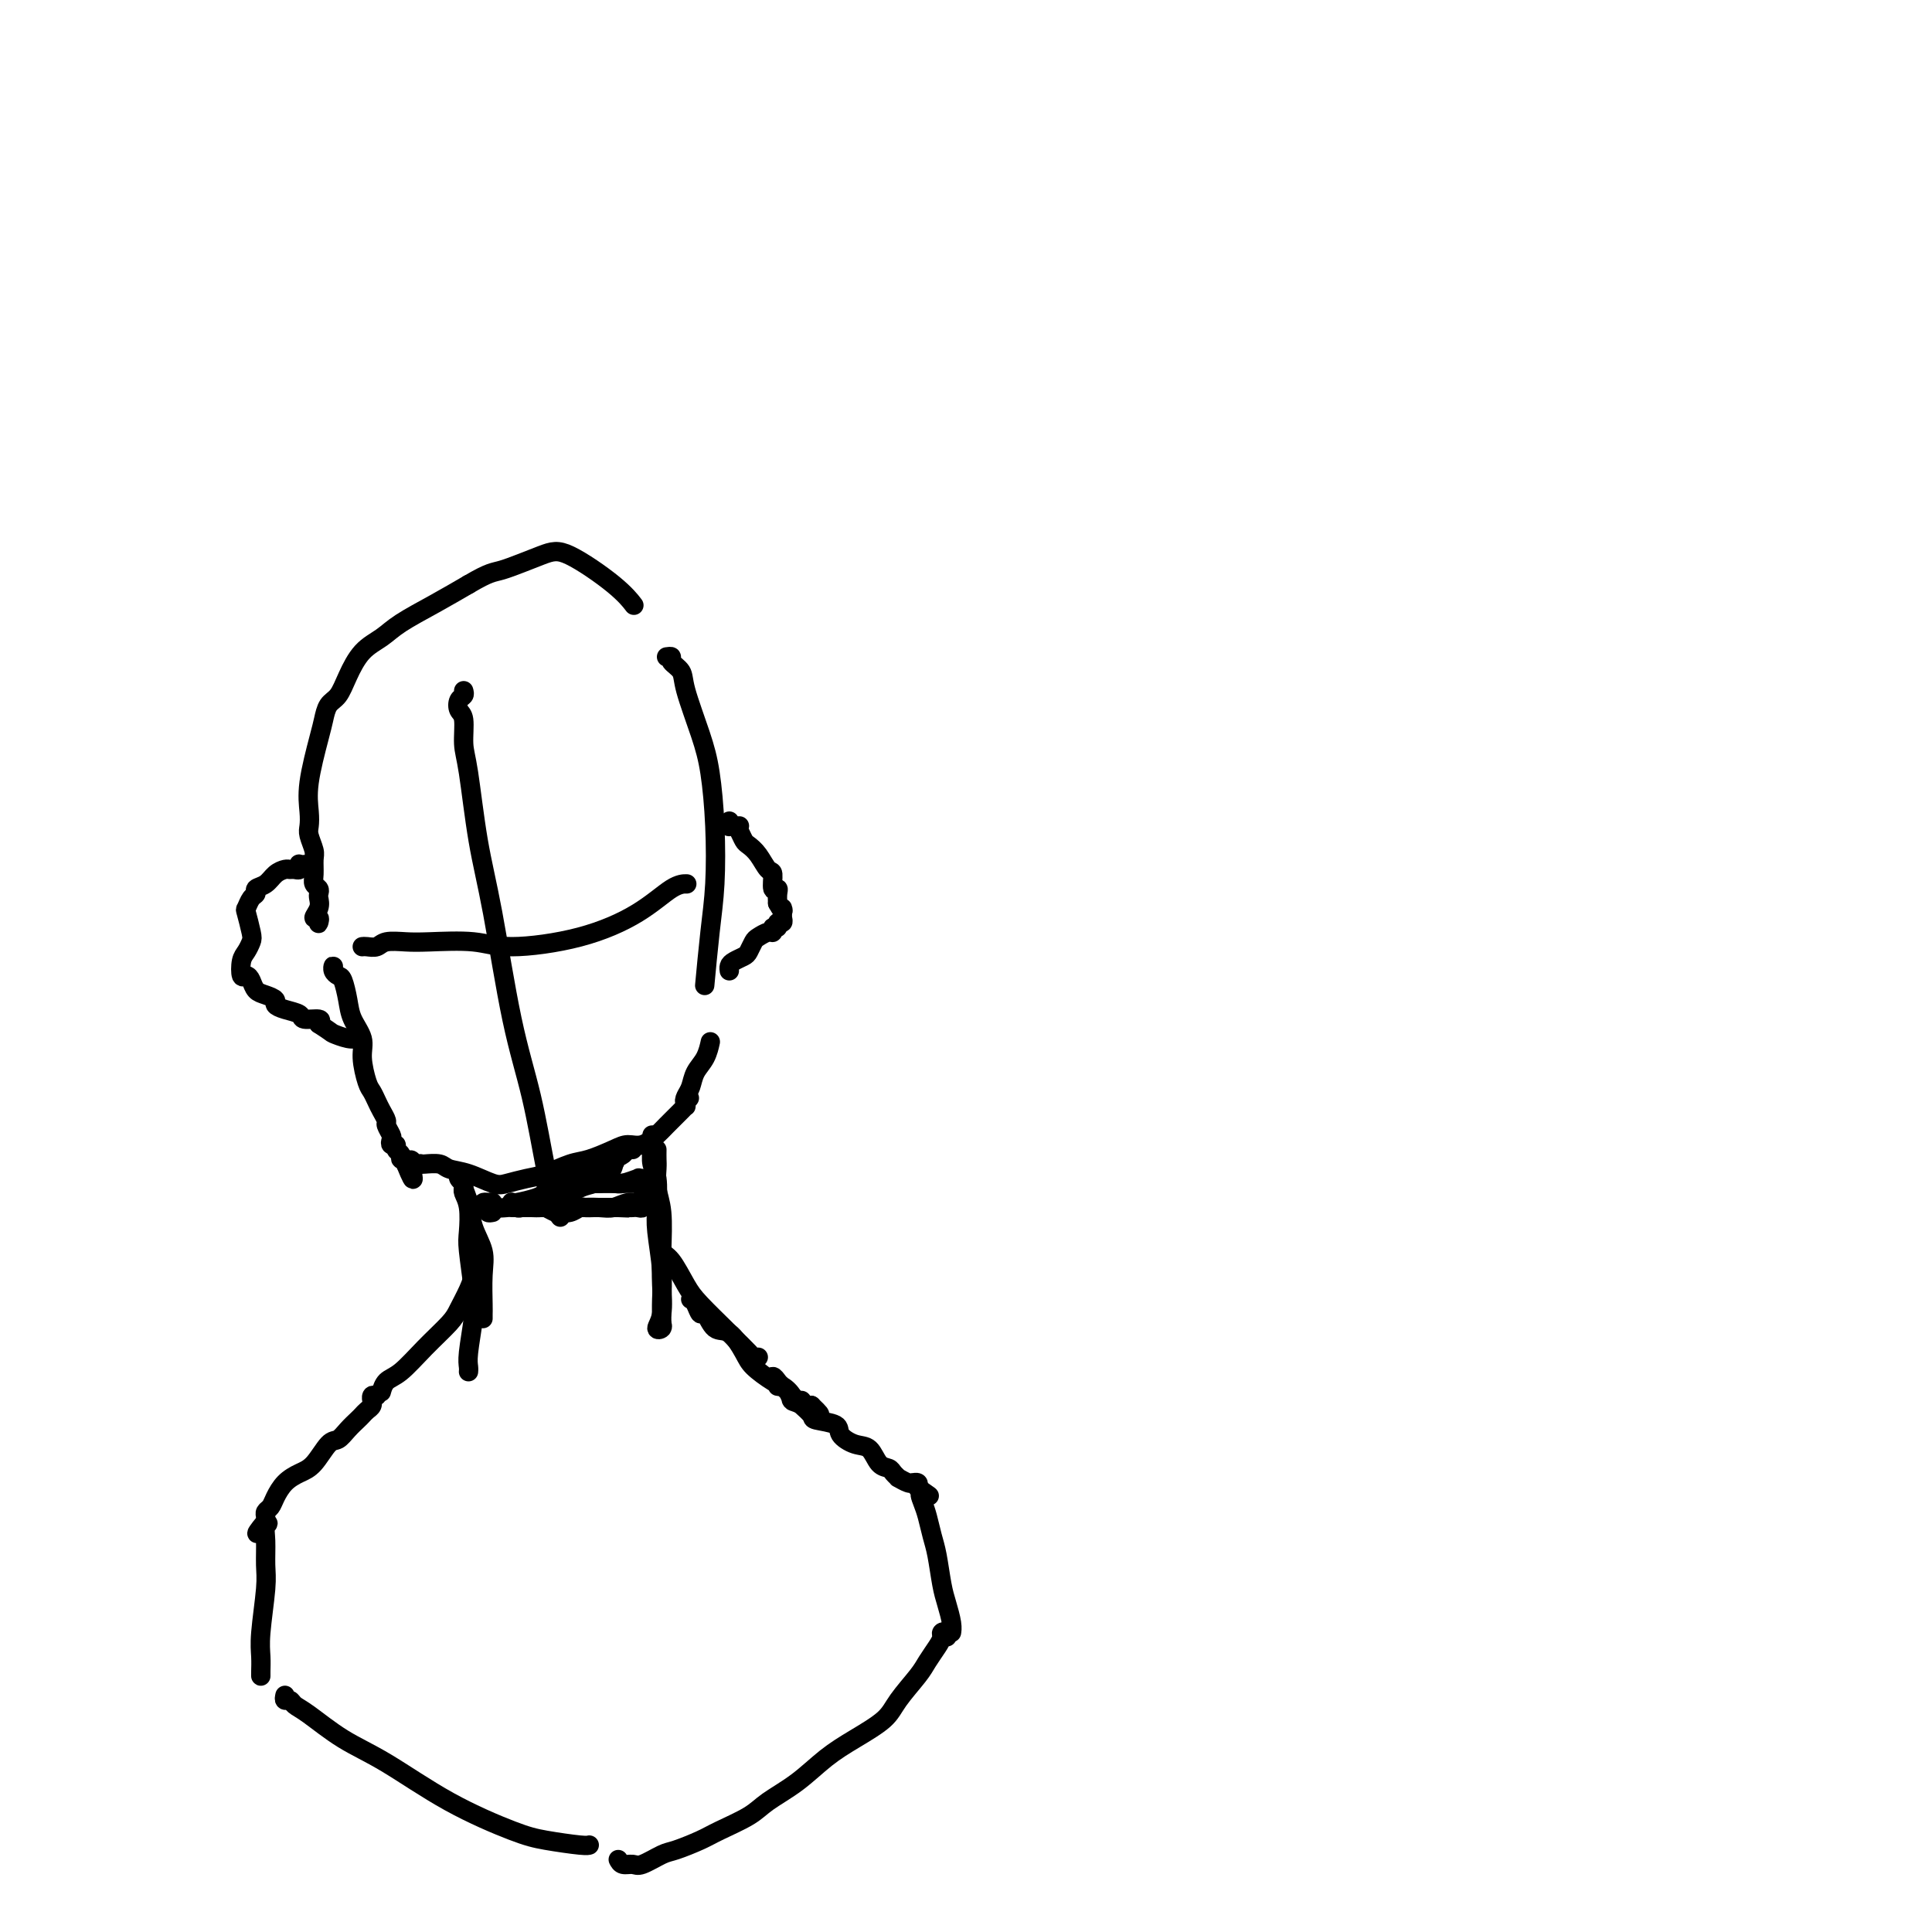 <svg viewBox='0 0 400 400' version='1.1' xmlns='http://www.w3.org/2000/svg' xmlns:xlink='http://www.w3.org/1999/xlink'><g fill='none' stroke='#000000' stroke-width='4' stroke-linecap='round' stroke-linejoin='round'><path d='M66,190c0.010,0.389 0.021,0.778 0,1c-0.021,0.222 -0.072,0.277 0,0c0.072,-0.277 0.268,-0.886 0,-1c-0.268,-0.114 -0.999,0.268 -1,0c-0.001,-0.268 0.728,-1.184 1,-2c0.272,-0.816 0.087,-1.530 0,-2c-0.087,-0.470 -0.076,-0.696 0,-1c0.076,-0.304 0.218,-0.685 0,-1c-0.218,-0.315 -0.794,-0.563 -1,-1c-0.206,-0.437 -0.041,-1.061 0,-2c0.041,-0.939 -0.041,-2.192 0,-3c0.041,-0.808 0.205,-1.169 0,-2c-0.205,-0.831 -0.780,-2.130 -1,-3c-0.220,-0.870 -0.084,-1.310 0,-2c0.084,-0.690 0.116,-1.631 0,-3c-0.116,-1.369 -0.379,-3.166 0,-6c0.379,-2.834 1.399,-6.703 2,-9c0.601,-2.297 0.782,-3.020 1,-4c0.218,-0.980 0.474,-2.215 1,-3c0.526,-0.785 1.324,-1.118 2,-2c0.676,-0.882 1.232,-2.311 2,-4c0.768,-1.689 1.750,-3.638 3,-5c1.250,-1.362 2.768,-2.138 4,-3c1.232,-0.862 2.178,-1.809 4,-3c1.822,-1.191 4.521,-2.626 7,-4c2.479,-1.374 4.740,-2.687 7,-4'/><path d='M97,121c4.566,-2.685 4.982,-2.397 7,-3c2.018,-0.603 5.637,-2.098 8,-3c2.363,-0.902 3.468,-1.211 6,0c2.532,1.211 6.489,3.941 9,6c2.511,2.059 3.574,3.445 4,4c0.426,0.555 0.213,0.277 0,0'/><path d='M138,136c0.481,-0.069 0.961,-0.138 1,0c0.039,0.138 -0.365,0.482 0,1c0.365,0.518 1.499,1.210 2,2c0.501,0.790 0.370,1.678 1,4c0.630,2.322 2.023,6.078 3,9c0.977,2.922 1.540,5.009 2,8c0.460,2.991 0.817,6.887 1,11c0.183,4.113 0.193,8.443 0,12c-0.193,3.557 -0.591,6.342 -1,10c-0.409,3.658 -0.831,8.188 -1,10c-0.169,1.812 -0.084,0.906 0,0'/><path d='M69,201c0.024,-0.507 0.048,-1.014 0,-1c-0.048,0.014 -0.169,0.548 0,1c0.169,0.452 0.627,0.823 1,1c0.373,0.177 0.659,0.159 1,1c0.341,0.841 0.735,2.540 1,4c0.265,1.460 0.400,2.681 1,4c0.600,1.319 1.667,2.738 2,4c0.333,1.262 -0.066,2.368 0,4c0.066,1.632 0.596,3.789 1,5c0.404,1.211 0.682,1.475 1,2c0.318,0.525 0.677,1.310 1,2c0.323,0.690 0.609,1.284 1,2c0.391,0.716 0.888,1.555 1,2c0.112,0.445 -0.162,0.497 0,1c0.162,0.503 0.760,1.458 1,2c0.240,0.542 0.121,0.670 0,1c-0.121,0.330 -0.244,0.863 0,1c0.244,0.137 0.854,-0.122 1,0c0.146,0.122 -0.171,0.624 0,1c0.171,0.376 0.829,0.627 1,1c0.171,0.373 -0.146,0.870 0,1c0.146,0.130 0.756,-0.106 1,0c0.244,0.106 0.122,0.553 0,1'/><path d='M84,241c2.503,6.188 1.260,1.658 1,0c-0.260,-1.658 0.462,-0.445 1,0c0.538,0.445 0.891,0.123 1,0c0.109,-0.123 -0.027,-0.045 0,0c0.027,0.045 0.216,0.058 1,0c0.784,-0.058 2.162,-0.186 3,0c0.838,0.186 1.137,0.688 2,1c0.863,0.312 2.291,0.436 4,1c1.709,0.564 3.700,1.570 5,2c1.300,0.430 1.910,0.285 3,0c1.090,-0.285 2.658,-0.710 4,-1c1.342,-0.290 2.456,-0.446 4,-1c1.544,-0.554 3.519,-1.506 5,-2c1.481,-0.494 2.470,-0.531 4,-1c1.530,-0.469 3.602,-1.370 5,-2c1.398,-0.630 2.122,-0.988 3,-1c0.878,-0.012 1.910,0.322 3,0c1.090,-0.322 2.240,-1.301 3,-2c0.760,-0.699 1.132,-1.118 2,-2c0.868,-0.882 2.233,-2.226 3,-3c0.767,-0.774 0.937,-0.978 1,-1c0.063,-0.022 0.018,0.136 0,0c-0.018,-0.136 -0.009,-0.568 0,-1'/><path d='M142,228c1.406,-1.354 0.422,-0.238 0,0c-0.422,0.238 -0.281,-0.403 0,-1c0.281,-0.597 0.702,-1.152 1,-2c0.298,-0.848 0.472,-1.990 1,-3c0.528,-1.010 1.412,-1.887 2,-3c0.588,-1.113 0.882,-2.461 1,-3c0.118,-0.539 0.059,-0.270 0,0'/><path d='M63,179c-0.416,0.030 -0.833,0.061 -1,0c-0.167,-0.061 -0.085,-0.213 0,0c0.085,0.213 0.174,0.791 0,1c-0.174,0.209 -0.613,0.049 -1,0c-0.387,-0.049 -0.724,0.014 -1,0c-0.276,-0.014 -0.490,-0.106 -1,0c-0.510,0.106 -1.316,0.408 -2,1c-0.684,0.592 -1.244,1.472 -2,2c-0.756,0.528 -1.706,0.702 -2,1c-0.294,0.298 0.068,0.720 0,1c-0.068,0.280 -0.568,0.417 -1,1c-0.432,0.583 -0.798,1.613 -1,2c-0.202,0.387 -0.240,0.133 0,1c0.240,0.867 0.757,2.857 1,4c0.243,1.143 0.212,1.440 0,2c-0.212,0.560 -0.604,1.381 -1,2c-0.396,0.619 -0.797,1.034 -1,2c-0.203,0.966 -0.207,2.482 0,3c0.207,0.518 0.623,0.037 1,0c0.377,-0.037 0.713,0.371 1,1c0.287,0.629 0.526,1.478 1,2c0.474,0.522 1.182,0.717 2,1c0.818,0.283 1.747,0.654 2,1c0.253,0.346 -0.170,0.666 0,1c0.170,0.334 0.932,0.681 2,1c1.068,0.319 2.441,0.611 3,1c0.559,0.389 0.304,0.874 1,1c0.696,0.126 2.342,-0.107 3,0c0.658,0.107 0.329,0.553 0,1'/><path d='M66,212c3.005,1.939 2.517,1.788 3,2c0.483,0.212 1.938,0.788 3,1c1.062,0.212 1.732,0.061 2,0c0.268,-0.061 0.134,-0.030 0,0'/><path d='M153,171c0.083,-0.003 0.166,-0.006 0,0c-0.166,0.006 -0.580,0.019 -1,0c-0.420,-0.019 -0.845,-0.072 -1,0c-0.155,0.072 -0.038,0.267 0,0c0.038,-0.267 -0.001,-0.998 0,-1c0.001,-0.002 0.042,0.724 0,1c-0.042,0.276 -0.167,0.101 0,0c0.167,-0.101 0.625,-0.128 1,0c0.375,0.128 0.667,0.409 1,1c0.333,0.591 0.706,1.490 1,2c0.294,0.510 0.509,0.632 1,1c0.491,0.368 1.260,0.984 2,2c0.740,1.016 1.452,2.432 2,3c0.548,0.568 0.931,0.288 1,1c0.069,0.712 -0.177,2.418 0,3c0.177,0.582 0.779,0.041 1,0c0.221,-0.041 0.063,0.417 0,1c-0.063,0.583 -0.032,1.292 0,2'/><path d='M161,187c1.463,2.653 1.120,1.284 1,1c-0.120,-0.284 -0.017,0.516 0,1c0.017,0.484 -0.052,0.650 0,1c0.052,0.350 0.225,0.882 0,1c-0.225,0.118 -0.847,-0.180 -1,0c-0.153,0.180 0.162,0.836 0,1c-0.162,0.164 -0.803,-0.164 -1,0c-0.197,0.164 0.049,0.821 0,1c-0.049,0.179 -0.393,-0.121 -1,0c-0.607,0.121 -1.476,0.662 -2,1c-0.524,0.338 -0.705,0.471 -1,1c-0.295,0.529 -0.706,1.452 -1,2c-0.294,0.548 -0.471,0.721 -1,1c-0.529,0.279 -1.410,0.662 -2,1c-0.590,0.338 -0.890,0.629 -1,1c-0.110,0.371 -0.032,0.820 0,1c0.032,0.180 0.016,0.090 0,0'/><path d='M95,244c0.032,-0.509 0.065,-1.019 0,-1c-0.065,0.019 -0.226,0.566 0,1c0.226,0.434 0.839,0.755 1,1c0.161,0.245 -0.129,0.415 0,1c0.129,0.585 0.675,1.585 1,3c0.325,1.415 0.427,3.243 1,5c0.573,1.757 1.618,3.441 2,5c0.382,1.559 0.102,2.992 0,5c-0.102,2.008 -0.027,4.590 0,6c0.027,1.410 0.007,1.649 0,2c-0.007,0.351 -0.002,0.815 0,1c0.002,0.185 0.001,0.093 0,0'/><path d='M96,246c0.030,-0.058 0.060,-0.116 0,0c-0.060,0.116 -0.209,0.407 0,1c0.209,0.593 0.775,1.488 1,3c0.225,1.512 0.109,3.640 0,5c-0.109,1.360 -0.211,1.950 0,4c0.211,2.050 0.736,5.558 1,8c0.264,2.442 0.267,3.817 0,6c-0.267,2.183 -0.803,5.173 -1,7c-0.197,1.827 -0.053,2.492 0,3c0.053,0.508 0.015,0.859 0,1c-0.015,0.141 -0.008,0.070 0,0'/><path d='M99,263c-0.439,-0.050 -0.878,-0.101 -1,0c-0.122,0.101 0.072,0.353 0,1c-0.072,0.647 -0.410,1.690 -1,3c-0.590,1.310 -1.433,2.889 -2,4c-0.567,1.111 -0.860,1.755 -2,3c-1.140,1.245 -3.129,3.090 -5,5c-1.871,1.910 -3.626,3.885 -5,5c-1.374,1.115 -2.368,1.371 -3,2c-0.632,0.629 -0.901,1.631 -1,2c-0.099,0.369 -0.028,0.105 0,0c0.028,-0.105 0.014,-0.053 0,0'/><path d='M135,235c0.002,0.319 0.004,0.638 0,1c-0.004,0.362 -0.015,0.768 0,1c0.015,0.232 0.056,0.291 0,1c-0.056,0.709 -0.207,2.068 0,3c0.207,0.932 0.774,1.438 1,3c0.226,1.562 0.113,4.180 0,6c-0.113,1.820 -0.226,2.841 0,5c0.226,2.159 0.793,5.454 1,8c0.207,2.546 0.056,4.342 0,6c-0.056,1.658 -0.015,3.177 0,4c0.015,0.823 0.004,0.949 0,1c-0.004,0.051 -0.002,0.025 0,0'/><path d='M136,238c-0.008,0.714 -0.016,1.427 0,2c0.016,0.573 0.057,1.004 0,2c-0.057,0.996 -0.210,2.556 0,4c0.210,1.444 0.784,2.772 1,5c0.216,2.228 0.076,5.354 0,8c-0.076,2.646 -0.087,4.810 0,7c0.087,2.190 0.272,4.404 0,6c-0.272,1.596 -1.001,2.572 -1,3c0.001,0.428 0.731,0.308 1,0c0.269,-0.308 0.077,-0.802 0,-1c-0.077,-0.198 -0.038,-0.099 0,0'/><path d='M137,255c0.003,0.295 0.006,0.590 0,1c-0.006,0.410 -0.020,0.935 0,1c0.020,0.065 0.075,-0.330 0,0c-0.075,0.330 -0.279,1.384 0,2c0.279,0.616 1.042,0.793 2,2c0.958,1.207 2.109,3.444 3,5c0.891,1.556 1.520,2.431 3,4c1.480,1.569 3.812,3.832 5,5c1.188,1.168 1.233,1.241 2,2c0.767,0.759 2.257,2.203 3,3c0.743,0.797 0.738,0.945 1,1c0.262,0.055 0.789,0.016 1,0c0.211,-0.016 0.105,-0.008 0,0'/><path d='M143,269c0.328,0.172 0.657,0.344 1,1c0.343,0.656 0.701,1.796 1,2c0.299,0.204 0.540,-0.529 1,0c0.460,0.529 1.141,2.320 2,3c0.859,0.680 1.897,0.251 3,1c1.103,0.749 2.270,2.678 3,4c0.730,1.322 1.021,2.039 2,3c0.979,0.961 2.645,2.167 4,3c1.355,0.833 2.399,1.295 3,2c0.601,0.705 0.759,1.654 1,2c0.241,0.346 0.564,0.091 1,0c0.436,-0.091 0.986,-0.017 1,0c0.014,0.017 -0.507,-0.022 -1,0c-0.493,0.022 -0.959,0.106 -1,0c-0.041,-0.106 0.342,-0.403 0,-1c-0.342,-0.597 -1.408,-1.496 -2,-2c-0.592,-0.504 -0.709,-0.614 -1,-1c-0.291,-0.386 -0.756,-1.047 -1,-1c-0.244,0.047 -0.267,0.804 0,1c0.267,0.196 0.825,-0.169 1,0c0.175,0.169 -0.034,0.872 0,1c0.034,0.128 0.310,-0.321 1,0c0.690,0.321 1.792,1.410 2,2c0.208,0.590 -0.480,0.681 0,1c0.480,0.319 2.129,0.867 3,1c0.871,0.133 0.966,-0.150 1,0c0.034,0.150 0.009,0.733 0,1c-0.009,0.267 -0.003,0.219 0,0c0.003,-0.219 0.001,-0.610 0,-1'/><path d='M168,291c3.691,3.469 0.418,1.143 -1,0c-1.418,-1.143 -0.981,-1.103 -1,-1c-0.019,0.103 -0.495,0.269 -1,0c-0.505,-0.269 -1.039,-0.973 -1,-1c0.039,-0.027 0.652,0.622 1,1c0.348,0.378 0.431,0.485 1,1c0.569,0.515 1.625,1.438 2,2c0.375,0.562 0.068,0.765 1,1c0.932,0.235 3.103,0.504 4,1c0.897,0.496 0.520,1.218 1,2c0.480,0.782 1.816,1.624 3,2c1.184,0.376 2.216,0.287 3,1c0.784,0.713 1.318,2.229 2,3c0.682,0.771 1.510,0.799 2,1c0.490,0.201 0.643,0.576 1,1c0.357,0.424 0.918,0.899 1,1c0.082,0.101 -0.314,-0.170 0,0c0.314,0.170 1.338,0.780 2,1c0.662,0.220 0.961,0.049 1,0c0.039,-0.049 -0.182,0.025 0,0c0.182,-0.025 0.766,-0.150 1,0c0.234,0.150 0.117,0.575 0,1'/><path d='M190,308c4.107,2.924 1.874,1.234 1,1c-0.874,-0.234 -0.389,0.986 0,2c0.389,1.014 0.681,1.820 1,3c0.319,1.180 0.664,2.732 1,4c0.336,1.268 0.665,2.252 1,4c0.335,1.748 0.678,4.258 1,6c0.322,1.742 0.622,2.714 1,4c0.378,1.286 0.832,2.885 1,4c0.168,1.115 0.048,1.747 0,2c-0.048,0.253 -0.024,0.126 0,0'/><path d='M78,289c-0.424,-0.120 -0.849,-0.239 -1,0c-0.151,0.239 -0.030,0.838 0,1c0.030,0.162 -0.033,-0.112 0,0c0.033,0.112 0.161,0.610 0,1c-0.161,0.390 -0.609,0.672 -1,1c-0.391,0.328 -0.723,0.701 -1,1c-0.277,0.299 -0.500,0.524 -1,1c-0.500,0.476 -1.277,1.202 -2,2c-0.723,0.798 -1.390,1.669 -2,2c-0.610,0.331 -1.161,0.123 -2,1c-0.839,0.877 -1.965,2.841 -3,4c-1.035,1.159 -1.980,1.515 -3,2c-1.020,0.485 -2.116,1.100 -3,2c-0.884,0.900 -1.557,2.087 -2,3c-0.443,0.913 -0.655,1.554 -1,2c-0.345,0.446 -0.824,0.697 -1,1c-0.176,0.303 -0.050,0.658 0,1c0.050,0.342 0.025,0.671 0,1'/><path d='M55,315c-3.558,4.279 -0.952,1.977 0,1c0.952,-0.977 0.251,-0.628 0,0c-0.251,0.628 -0.053,1.536 0,3c0.053,1.464 -0.038,3.484 0,5c0.038,1.516 0.206,2.526 0,5c-0.206,2.474 -0.787,6.410 -1,9c-0.213,2.590 -0.057,3.832 0,5c0.057,1.168 0.015,2.262 0,3c-0.015,0.738 -0.004,1.122 0,1c0.004,-0.122 0.001,-0.749 0,-1c-0.001,-0.251 -0.001,-0.125 0,0'/><path d='M59,351c-0.096,0.446 -0.192,0.891 0,1c0.192,0.109 0.670,-0.120 1,0c0.330,0.120 0.510,0.589 1,1c0.490,0.411 1.288,0.765 3,2c1.712,1.235 4.338,3.353 7,5c2.662,1.647 5.361,2.823 9,5c3.639,2.177 8.219,5.354 13,8c4.781,2.646 9.765,4.762 13,6c3.235,1.238 4.723,1.600 7,2c2.277,0.400 5.344,0.838 7,1c1.656,0.162 1.902,0.046 2,0c0.098,-0.046 0.049,-0.023 0,0'/><path d='M128,385c0.228,0.438 0.457,0.875 1,1c0.543,0.125 1.402,-0.064 2,0c0.598,0.064 0.937,0.380 2,0c1.063,-0.380 2.851,-1.456 4,-2c1.149,-0.544 1.659,-0.557 3,-1c1.341,-0.443 3.512,-1.317 5,-2c1.488,-0.683 2.294,-1.176 4,-2c1.706,-0.824 4.313,-1.980 6,-3c1.687,-1.020 2.455,-1.903 4,-3c1.545,-1.097 3.868,-2.406 6,-4c2.132,-1.594 4.073,-3.473 6,-5c1.927,-1.527 3.839,-2.701 6,-4c2.161,-1.299 4.571,-2.722 6,-4c1.429,-1.278 1.875,-2.412 3,-4c1.125,-1.588 2.927,-3.630 4,-5c1.073,-1.370 1.416,-2.067 2,-3c0.584,-0.933 1.410,-2.102 2,-3c0.590,-0.898 0.943,-1.526 1,-2c0.057,-0.474 -0.181,-0.793 0,-1c0.181,-0.207 0.780,-0.303 1,0c0.220,0.303 0.059,1.005 0,1c-0.059,-0.005 -0.017,-0.716 0,-1c0.017,-0.284 0.008,-0.142 0,0'/><path d='M102,251c-0.413,0.083 -0.826,0.166 -1,0c-0.174,-0.166 -0.109,-0.581 0,-1c0.109,-0.419 0.261,-0.840 0,-1c-0.261,-0.160 -0.934,-0.057 -1,0c-0.066,0.057 0.477,0.068 1,0c0.523,-0.068 1.027,-0.214 1,0c-0.027,0.214 -0.583,0.789 0,1c0.583,0.211 2.307,0.057 3,0c0.693,-0.057 0.356,-0.016 1,0c0.644,0.016 2.271,0.008 3,0c0.729,-0.008 0.562,-0.017 1,0c0.438,0.017 1.482,0.058 2,0c0.518,-0.058 0.510,-0.215 1,0c0.490,0.215 1.478,0.804 2,1c0.522,0.196 0.577,-0.000 1,0c0.423,0.000 1.213,0.196 2,0c0.787,-0.196 1.572,-0.785 2,-1c0.428,-0.215 0.500,-0.058 1,0c0.500,0.058 1.430,0.015 2,0c0.570,-0.015 0.782,-0.004 1,0c0.218,0.004 0.443,0.001 1,0c0.557,-0.001 1.445,-0.000 2,0c0.555,0.000 0.778,0.000 1,0'/><path d='M128,250c4.223,0.155 0.782,0.043 0,0c-0.782,-0.043 1.096,-0.015 2,0c0.904,0.015 0.835,0.019 1,0c0.165,-0.019 0.565,-0.061 1,0c0.435,0.061 0.906,0.227 1,0c0.094,-0.227 -0.188,-0.845 0,-1c0.188,-0.155 0.845,0.155 1,0c0.155,-0.155 -0.192,-0.775 0,-1c0.192,-0.225 0.925,-0.056 1,0c0.075,0.056 -0.507,-0.000 -1,0c-0.493,0.000 -0.898,0.056 -1,0c-0.102,-0.056 0.098,-0.225 0,0c-0.098,0.225 -0.495,0.845 -1,1c-0.505,0.155 -1.117,-0.155 -2,0c-0.883,0.155 -2.038,0.773 -3,1c-0.962,0.227 -1.733,0.061 -3,0c-1.267,-0.061 -3.030,-0.016 -4,0c-0.970,0.016 -1.146,0.004 -2,0c-0.854,-0.004 -2.387,-0.001 -3,0c-0.613,0.001 -0.307,0.001 0,0'/><path d='M115,250c-3.117,0.155 -1.409,0.041 -1,0c0.409,-0.041 -0.482,-0.011 -1,0c-0.518,0.011 -0.664,0.003 -1,0c-0.336,-0.003 -0.864,-0.001 -1,0c-0.136,0.001 0.118,0.001 0,0c-0.118,-0.001 -0.610,-0.004 -1,0c-0.390,0.004 -0.679,0.015 -1,0c-0.321,-0.015 -0.675,-0.057 -1,0c-0.325,0.057 -0.623,0.212 -1,0c-0.377,-0.212 -0.834,-0.792 -1,-1c-0.166,-0.208 -0.043,-0.045 0,0c0.043,0.045 0.005,-0.029 0,0c-0.005,0.029 0.021,0.162 1,0c0.979,-0.162 2.909,-0.618 4,-1c1.091,-0.382 1.341,-0.691 2,-1c0.659,-0.309 1.727,-0.619 3,-1c1.273,-0.381 2.750,-0.834 4,-1c1.250,-0.166 2.271,-0.044 3,0c0.729,0.044 1.165,0.012 2,0c0.835,-0.012 2.069,-0.003 3,0c0.931,0.003 1.559,0.001 2,0c0.441,-0.001 0.696,-0.000 1,0c0.304,0.000 0.658,0.000 1,0c0.342,-0.000 0.671,-0.000 1,0'/><path d='M133,245c4.193,-0.829 1.177,-0.902 0,-1c-1.177,-0.098 -0.515,-0.222 -1,0c-0.485,0.222 -2.118,0.791 -3,1c-0.882,0.209 -1.012,0.057 -2,0c-0.988,-0.057 -2.833,-0.019 -4,0c-1.167,0.019 -1.656,0.017 -3,0c-1.344,-0.017 -3.543,-0.051 -5,0c-1.457,0.051 -2.171,0.186 -2,0c0.171,-0.186 1.229,-0.694 2,-1c0.771,-0.306 1.257,-0.410 2,-1c0.743,-0.590 1.743,-1.664 3,-2c1.257,-0.336 2.772,0.068 4,0c1.228,-0.068 2.170,-0.607 3,-1c0.830,-0.393 1.550,-0.639 2,-1c0.450,-0.361 0.630,-0.836 1,-1c0.370,-0.164 0.929,-0.017 1,0c0.071,0.017 -0.345,-0.095 -1,0c-0.655,0.095 -1.550,0.396 -2,1c-0.450,0.604 -0.454,1.510 -1,2c-0.546,0.490 -1.632,0.562 -3,1c-1.368,0.438 -3.016,1.241 -4,2c-0.984,0.759 -1.303,1.474 -2,2c-0.697,0.526 -1.770,0.865 -2,1c-0.230,0.135 0.385,0.068 1,0'/><path d='M117,247c-1.470,1.203 1.354,-0.291 3,-1c1.646,-0.709 2.113,-0.633 3,-1c0.887,-0.367 2.195,-1.178 3,-2c0.805,-0.822 1.106,-1.655 1,-2c-0.106,-0.345 -0.620,-0.200 -1,0c-0.380,0.200 -0.627,0.456 -1,1c-0.373,0.544 -0.871,1.375 -1,2c-0.129,0.625 0.110,1.044 0,1c-0.110,-0.044 -0.568,-0.550 -1,-1c-0.432,-0.450 -0.838,-0.843 -1,-1c-0.162,-0.157 -0.081,-0.079 0,0'/><path d='M96,143c0.105,0.363 0.210,0.726 0,1c-0.210,0.274 -0.733,0.459 -1,1c-0.267,0.541 -0.276,1.438 0,2c0.276,0.562 0.839,0.790 1,2c0.161,1.210 -0.078,3.403 0,5c0.078,1.597 0.475,2.600 1,6c0.525,3.400 1.180,9.197 2,14c0.820,4.803 1.806,8.610 3,15c1.194,6.390 2.597,15.362 4,22c1.403,6.638 2.807,10.942 4,16c1.193,5.058 2.175,10.871 3,15c0.825,4.129 1.491,6.573 2,8c0.509,1.427 0.860,1.836 1,2c0.140,0.164 0.070,0.082 0,0'/><path d='M75,196c0.231,-0.030 0.461,-0.060 1,0c0.539,0.060 1.385,0.211 2,0c0.615,-0.211 0.999,-0.784 2,-1c1.001,-0.216 2.618,-0.076 4,0c1.382,0.076 2.527,0.087 5,0c2.473,-0.087 6.272,-0.272 9,0c2.728,0.272 4.385,1.001 8,1c3.615,-0.001 9.190,-0.732 14,-2c4.810,-1.268 8.856,-3.072 12,-5c3.144,-1.928 5.385,-3.981 7,-5c1.615,-1.019 2.604,-1.006 3,-1c0.396,0.006 0.198,0.003 0,0'/></g>
</svg>
